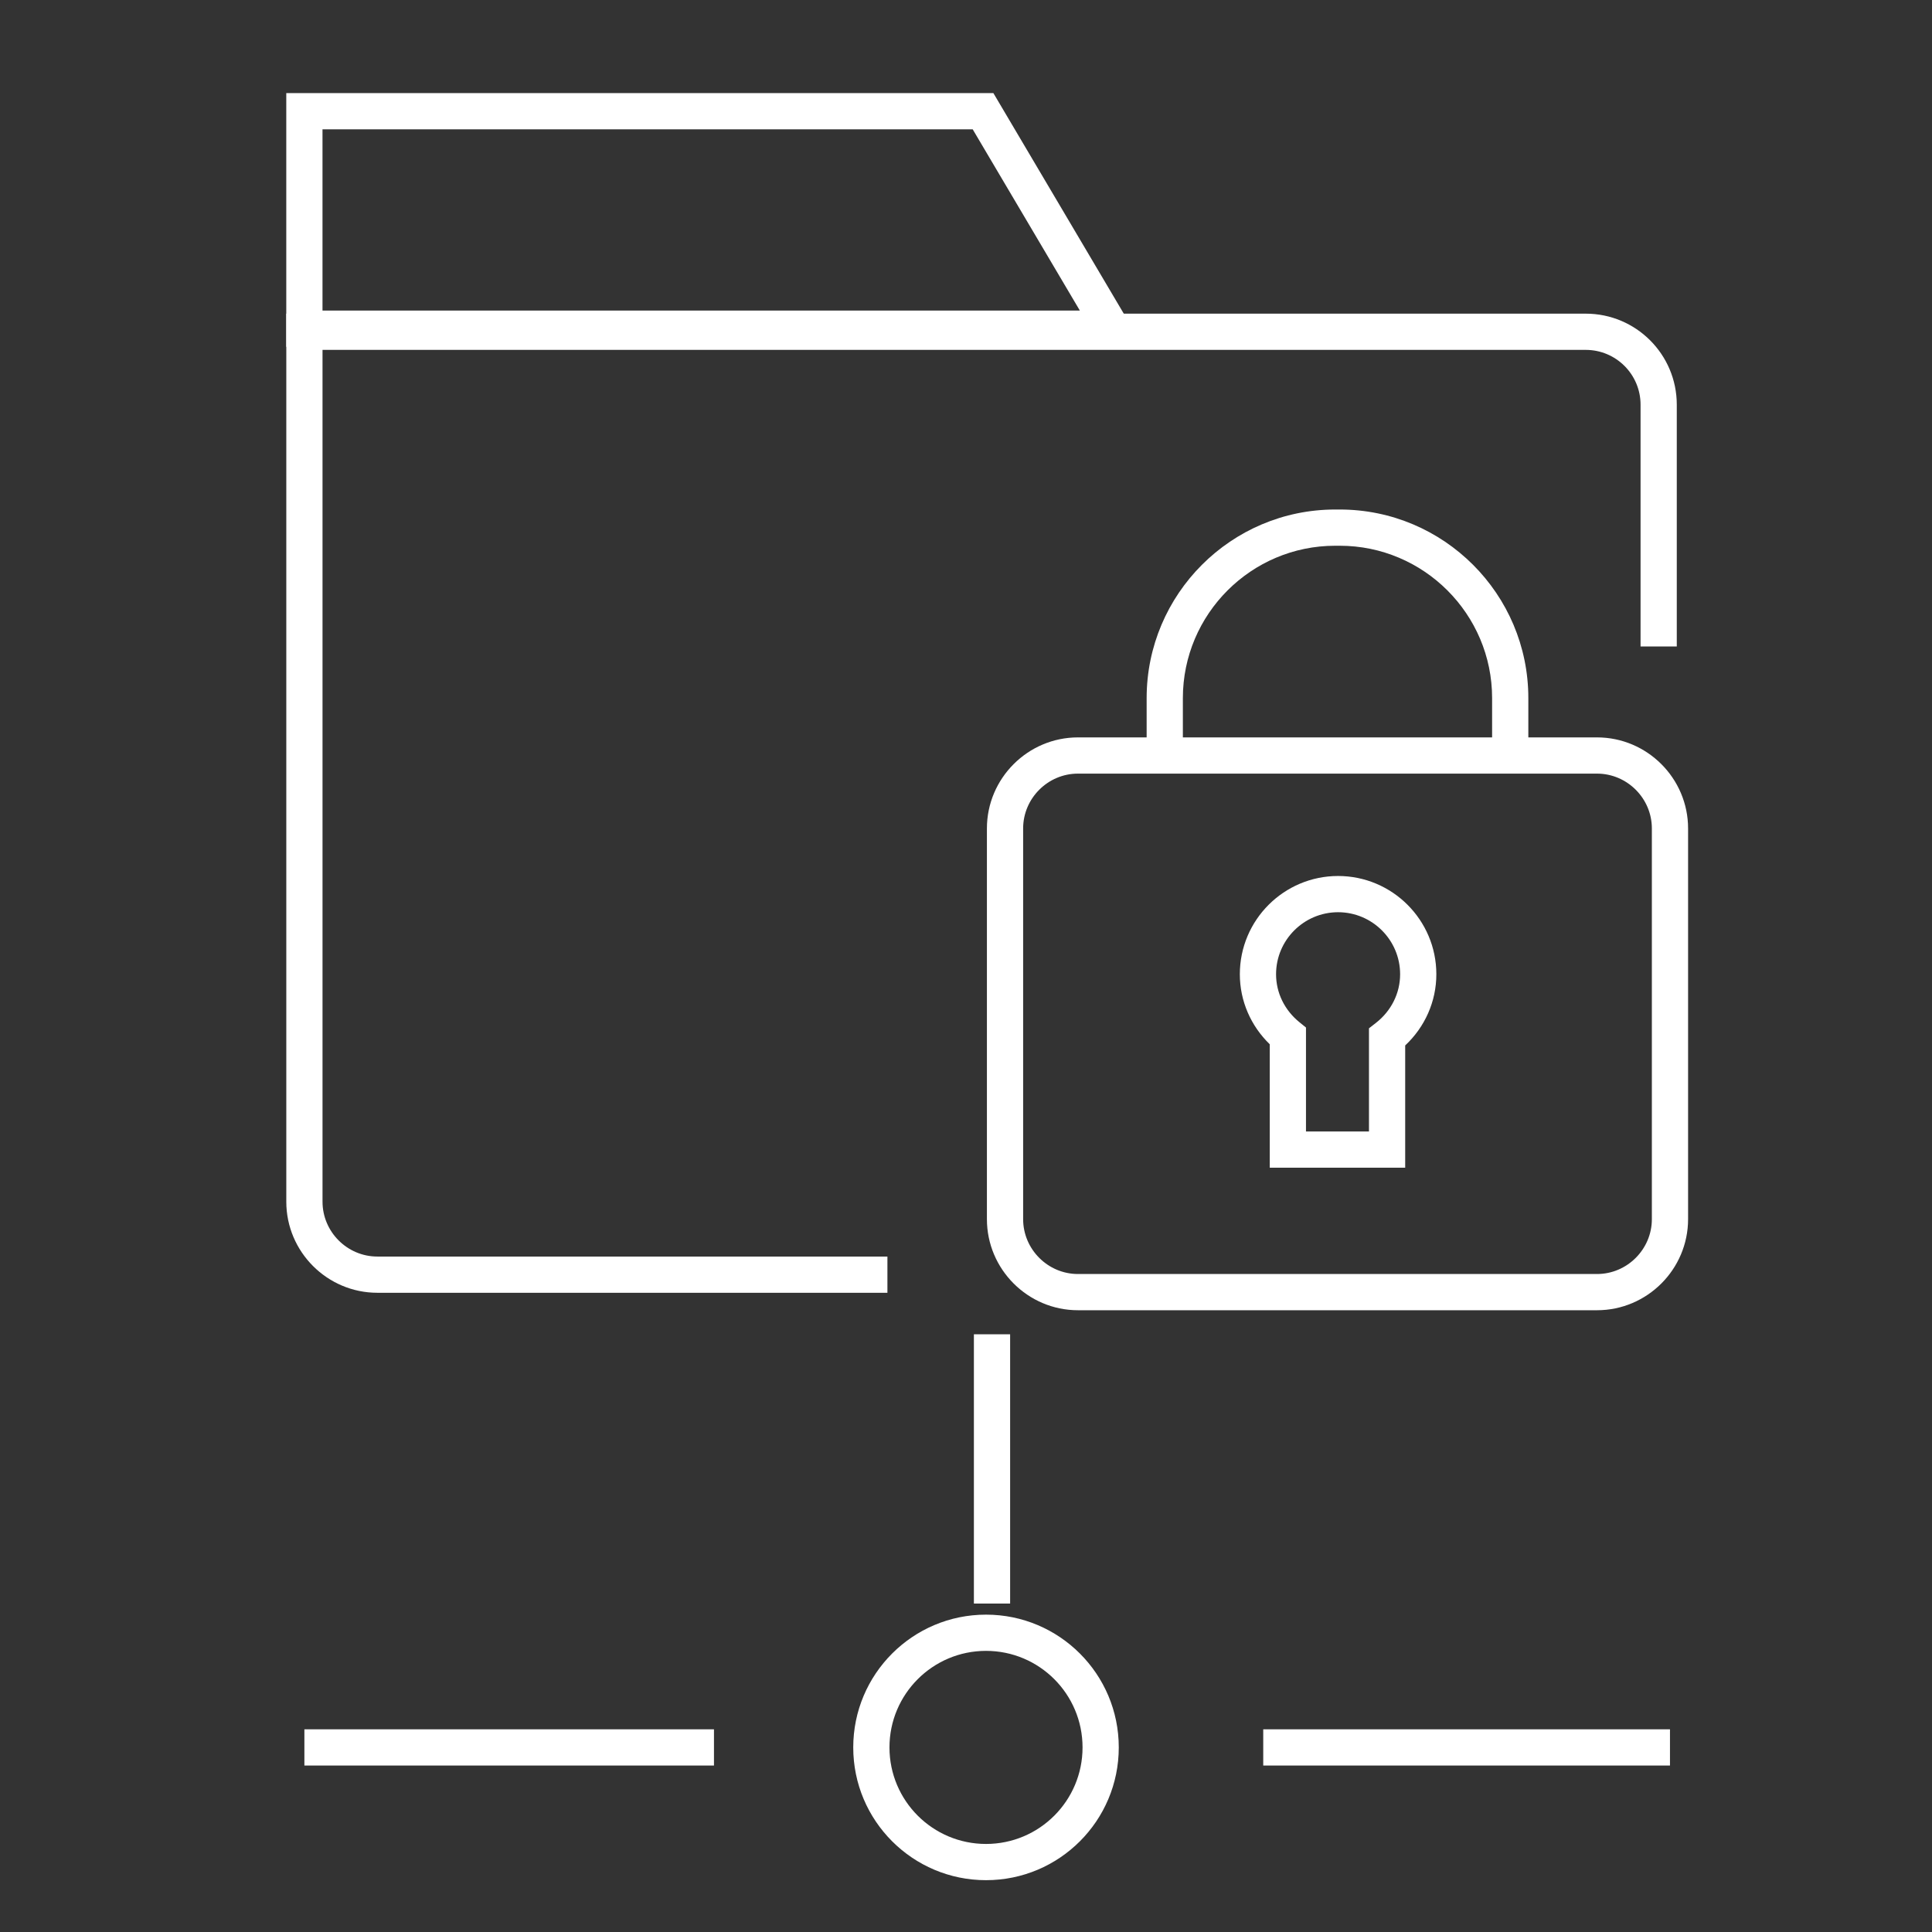 <?xml version="1.0" encoding="UTF-8"?>
<svg width="80px" height="80px" viewBox="0 0 80 80" version="1.1" xmlns="http://www.w3.org/2000/svg" xmlns:xlink="http://www.w3.org/1999/xlink">
    <rect x="0" y="0" width="80" height="80" fill="#333333" stroke="none"/>
    <!-- Generator: Sketch 53.2 (72643) - https://sketchapp.com -->
    <title>SWG_icon80x80_white</title>
    <desc>Created with Sketch.</desc>
    <g id="SWG_icon80x80_white" stroke="none" stroke-width="1" fill="none" fill-rule="evenodd">
        <g id="Group-19" transform="translate(12, 4)" fill="#FFFFFF" fill-rule="nonzero">
            <path d="M1.355,10.488 L1.355,45.76 C1.355,47.008 2.378,48.031 3.626,48.031 L24.746,48.031 L24.746,49.531 L3.626,49.531 C1.55,49.531 -0.145,47.836 -0.145,45.76 L-0.145,8.988 L53.662,8.988 C55.745,8.988 57.432,10.676 57.432,12.758 L57.432,22.769 L55.932,22.769 L55.932,12.758 C55.932,11.504 54.916,10.488 53.662,10.488 L1.355,10.488 Z" id="Stroke-1"></path>
            <path d="M28.277,1.354 L1.354,1.354 L1.354,8.859 L32.714,8.859 L28.277,1.354 Z M-0.146,10.359 L-0.146,-0.146 L29.133,-0.146 L35.344,10.359 L-0.146,10.359 Z" id="Stroke-3"></path>
            <path d="M54.129,48.754 C55.376,48.754 56.4,47.73 56.4,46.483 L56.4,30.304 C56.4,29.057 55.376,28.034 54.129,28.034 L32.636,28.034 C31.389,28.034 30.366,29.057 30.366,30.304 L30.366,46.483 C30.366,47.73 31.389,48.754 32.636,48.754 L54.129,48.754 Z M54.129,50.254 L32.636,50.254 C30.561,50.254 28.866,48.558 28.866,46.483 L28.866,30.304 C28.866,28.229 30.561,26.534 32.636,26.534 L54.129,26.534 C56.205,26.534 57.9,28.229 57.9,30.304 L57.9,46.483 C57.9,48.558 56.205,50.254 54.129,50.254 Z" id="Stroke-5"></path>
            <path d="M51.285,27.621 L49.785,27.621 L49.785,24.905 C49.785,21.428 46.954,18.598 43.475,18.598 L43.289,18.598 C39.811,18.598 36.981,21.427 36.98,24.905 L36.98,27.621 L35.48,27.621 L35.48,24.904 C35.482,20.599 38.983,17.098 43.289,17.098 L43.475,17.098 C47.783,17.098 51.285,20.599 51.285,24.905 L51.285,27.621 Z" id="Stroke-7"></path>
            <path d="M46.186,44.353 L40.578,44.353 L40.578,39.241 C39.796,38.483 39.339,37.45 39.339,36.341 C39.339,34.096 41.163,32.273 43.407,32.273 C45.651,32.273 47.476,34.096 47.476,36.341 C47.476,37.475 46.998,38.529 46.186,39.29 L46.186,44.353 Z M44.686,38.58 L44.975,38.355 C45.604,37.864 45.976,37.132 45.976,36.341 C45.976,34.925 44.823,33.773 43.407,33.773 C41.992,33.773 40.839,34.925 40.839,36.341 C40.839,37.114 41.195,37.83 41.801,38.323 L42.078,38.548 L42.078,42.853 L44.686,42.853 L44.686,38.58 Z" id="Stroke-9"></path>
            <polygon id="Stroke-11" points="28.327 51.25 29.827 51.25 29.827 62.4 28.327 62.4"></polygon>
            <polygon id="Stroke-13" points="0.604 69.107 0.604 67.607 17.564 67.607 17.564 69.107"></polygon>
            <polygon id="Stroke-15" points="57.15 67.607 57.15 69.107 40.308 69.107 40.308 67.607"></polygon>
            <path d="M32.826,68.357 C32.826,66.149 31.037,64.359 28.829,64.359 C26.621,64.359 24.831,66.149 24.831,68.357 C24.831,70.564 26.621,72.354 28.829,72.354 C31.037,72.354 32.826,70.564 32.826,68.357 Z M34.326,68.357 C34.326,71.393 31.865,73.854 28.829,73.854 C25.793,73.854 23.331,71.393 23.331,68.357 C23.331,65.32 25.793,62.859 28.829,62.859 C31.865,62.859 34.326,65.32 34.326,68.357 Z" id="Stroke-17"></path>
        </g>
    </g>
</svg>